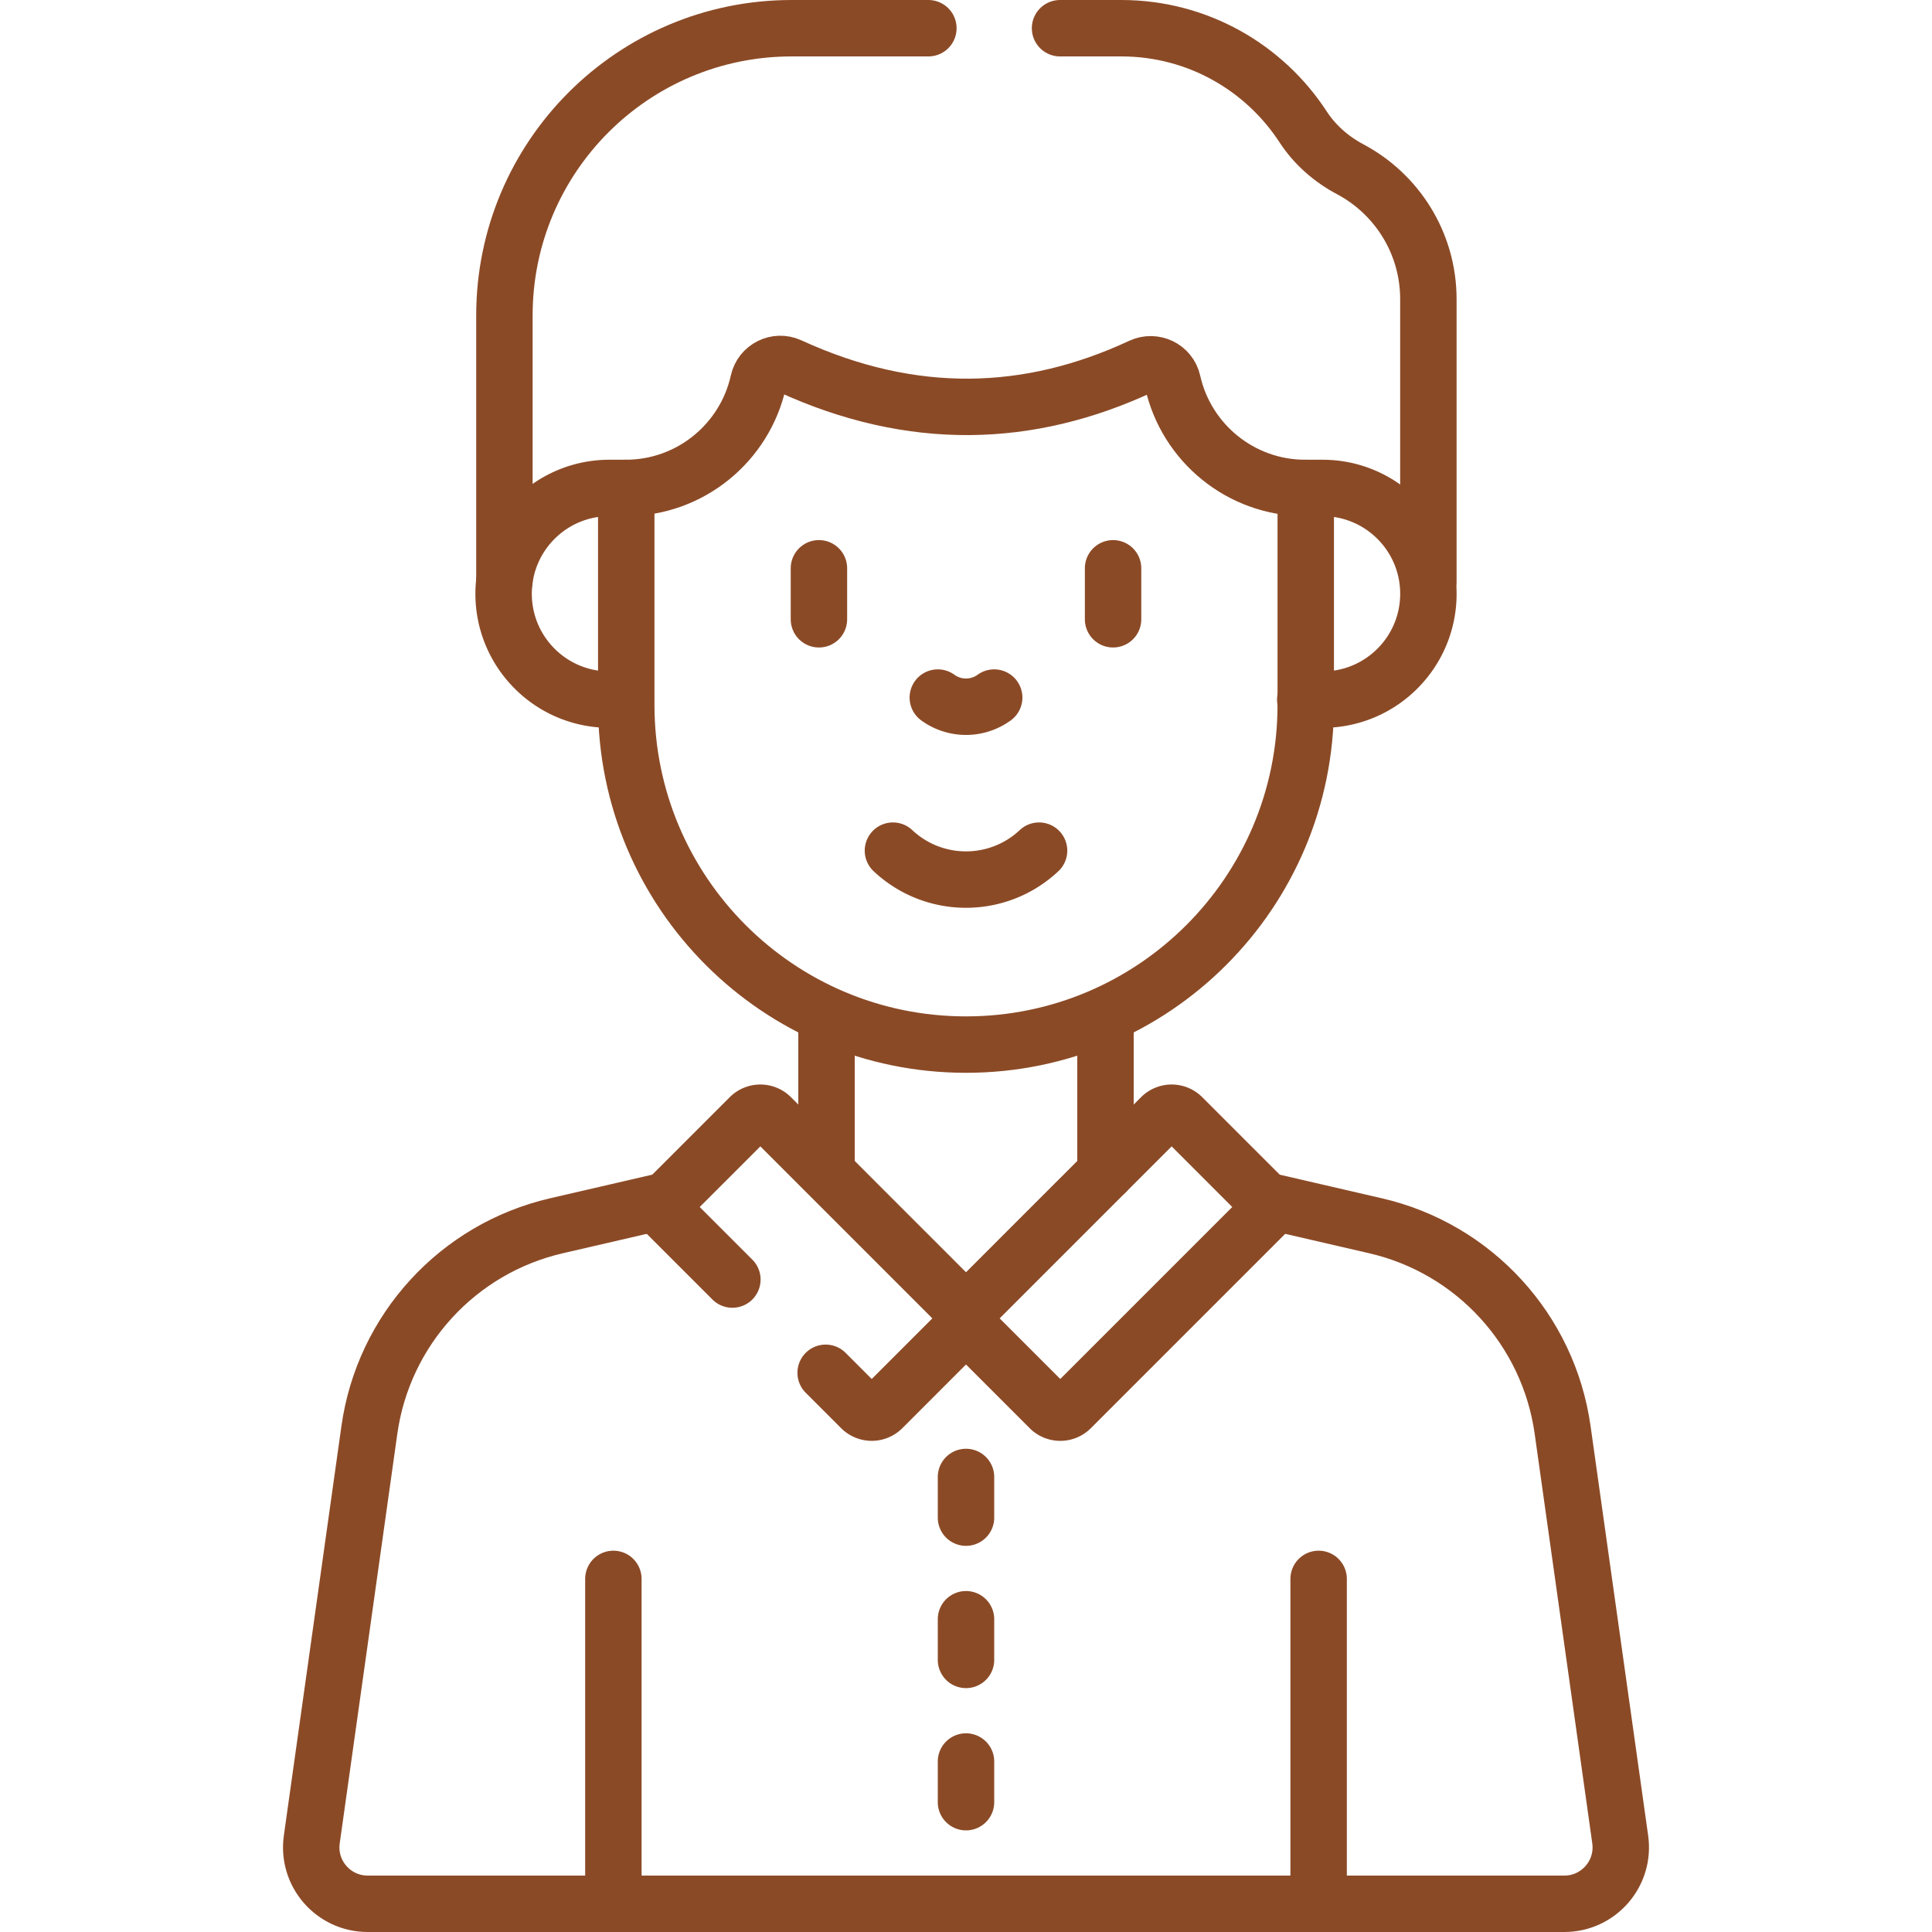 <svg xmlns="http://www.w3.org/2000/svg" version="1.1" xmlns:xlink="http://www.w3.org/1999/xlink" width="512" height="512" x="0" y="0" viewBox="0 0 513.61 513.61" style="enable-background:new 0 0 512 512" xml:space="preserve" class=""><g><path d="m336.425 319.1 29.28 6.77c26.2 6.06 45.97 27.64 49.71 54.28l15.31 108.87c1.27 9.03-5.74 17.09-14.86 17.09H97.745c-9.12 0-16.13-8.06-14.86-17.09l15.31-108.87c3.74-26.64 23.51-48.22 49.71-54.28l29.28-6.77M293.885 269.76v41.984M219.725 311.3v-41.54M163.061 506.11v-86.37M350.549 419.74v86.37M134.095 154.43V83.87c0-42.18 34.19-76.37 76.37-76.37h36.34M281.805 7.5h16.3c20.25 0 38.05 10.45 48.33 26.24 3.11 4.77 7.47 8.58 12.5 11.25 12.37 6.57 20.79 19.58 20.79 34.56v74.88M166.485 129.72V187.38c0 49.88 40.44 90.32 90.32 90.32s90.32-40.44 90.32-90.32V129.72M346.993 129.719c-17.228 0-31.638-12.064-35.243-28.205-.839-3.757-4.939-5.721-8.429-4.096-29.703 13.829-60.725 14.872-93.402-.123-3.45-1.583-7.491.443-8.312 4.149-3.579 16.175-18.006 28.274-35.258 28.274M295.903 151.077v13.554M217.707 151.077v13.554" style="stroke-width:15;stroke-linecap:round;stroke-linejoin:round;stroke-miterlimit:10;" fill="none" stroke="#8b4a26" stroke-width="15" stroke-linecap="round" stroke-linejoin="round" stroke-miterlimit="10" data-original="#000000" opacity="1"></path><path d="M249.313 185.445a12.745 12.745 0 0 0 14.984 0M219.495 364.95l9.42 9.42a4.008 4.008 0 0 0 5.66 0l21.06-21.06a4.008 4.008 0 0 0 0-5.66l-50.67-50.67a4.008 4.008 0 0 0-5.66 0l-22.48 22.48c-.78.78-.78 2.05 0 2.83l17.87 17.87" style="stroke-width:15;stroke-linecap:round;stroke-linejoin:round;stroke-miterlimit:10;" fill="none" stroke="#8b4a26" stroke-width="15" stroke-linecap="round" stroke-linejoin="round" stroke-miterlimit="10" data-original="#000000" opacity="1"></path><path d="m336.781 319.458-22.477-22.477a4 4 0 0 0-5.657 0l-50.671 50.671a4 4 0 0 0 0 5.657l21.063 21.063a4 4 0 0 0 5.657 0l52.085-52.085a2 2 0 0 0 0-2.829zM256.805 403.451v-10.806M166.35 185.989h-4.333c-15.538 0-28.135-12.596-28.135-28.135v0c0-15.538 12.596-28.135 28.135-28.135h4.426M346.9 129.719h4.694c15.538 0 28.135 12.596 28.135 28.135v0c0 15.538-12.596 28.135-28.135 28.135h-4.601M256.805 479.094v-10.806M256.805 441.273v-10.807M237.383 226.141c10.918 10.253 27.926 10.253 38.844 0" style="stroke-width:15;stroke-linecap:round;stroke-linejoin:round;stroke-miterlimit:10;" fill="none" stroke="#8b4a26" stroke-width="15" stroke-linecap="round" stroke-linejoin="round" stroke-miterlimit="10" data-original="#000000" opacity="1"></path></g></svg>